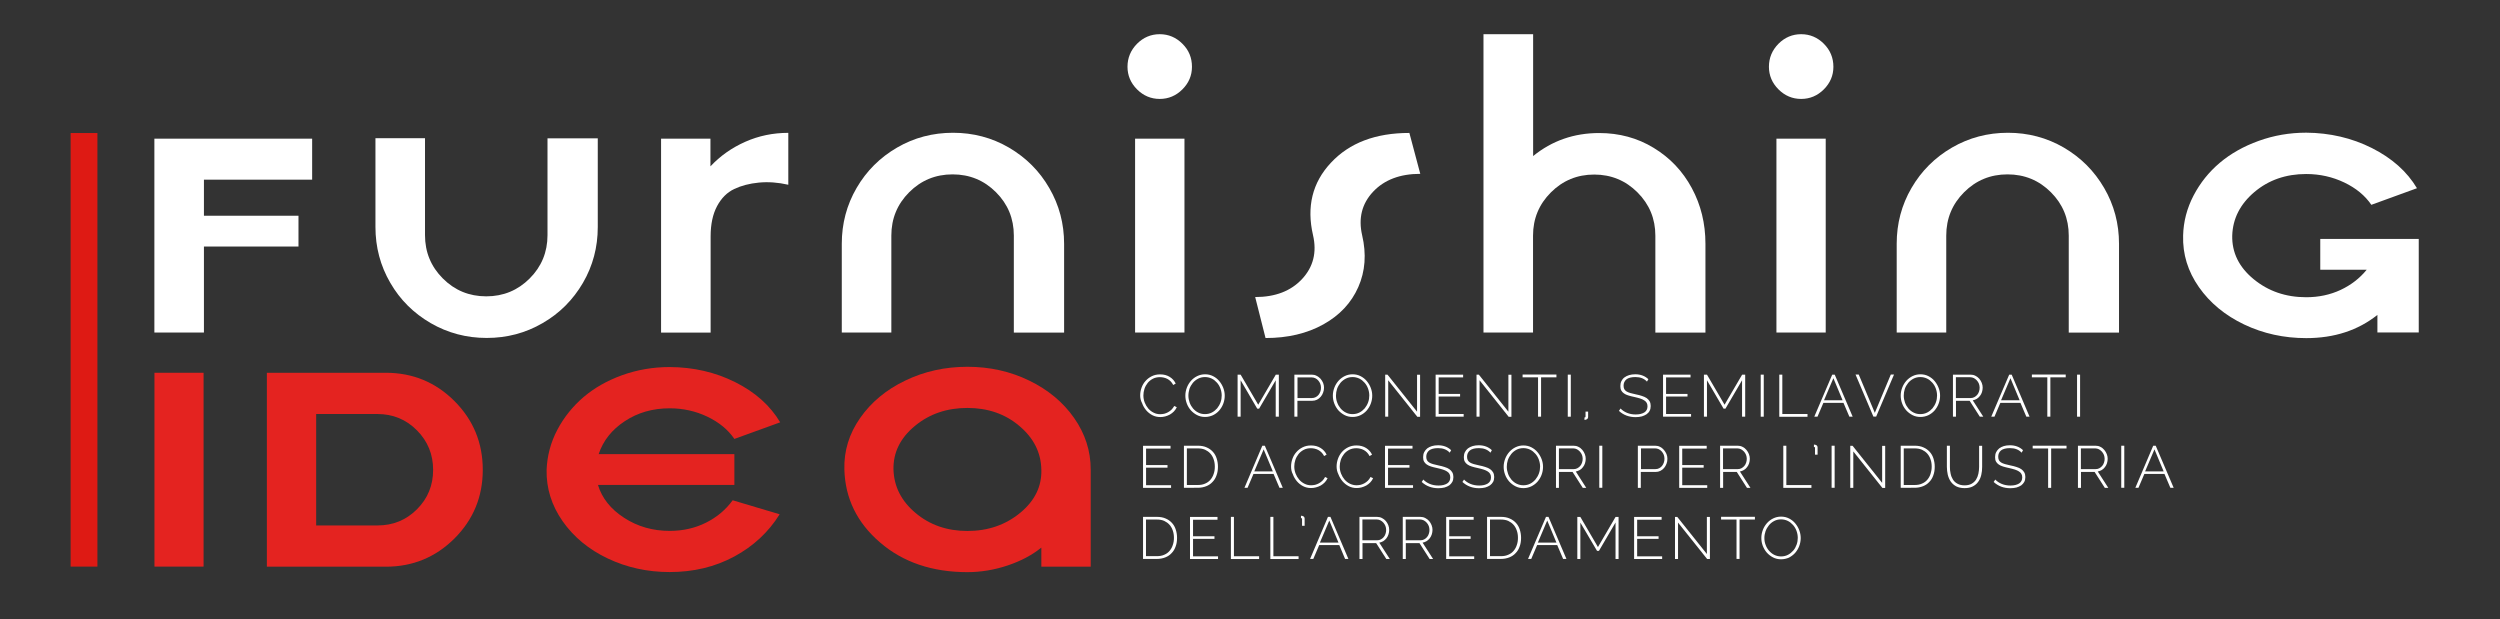 <svg version="1.1" xmlns="http://www.w3.org/2000/svg" x="0px" y="0px"
	 viewBox="0 0 280 69.35" style="enable-background:new 0 0 280 69.35;" xml:space="preserve">
<rect x="0" y="0" width="280" height="69.35" fill="#333333" stroke="none"/>
<style type="text/css">
	.st0{fill:#FFFFFF;}
	.st1{fill:#E42320;}
	.st2{fill:none;stroke:#DE1A14;stroke-width:3;}
</style>
<g>
	<path class="st0" d="M34.96,15.53v4.59H22.84v4.04h10.59v3.45H22.84v9.63h-5.55V15.53H34.96z"/>
	<path class="st0" d="M60.77,36.19c-1.91,1.11-3.99,1.66-6.26,1.66c-2.26,0-4.35-0.55-6.27-1.66c-1.91-1.11-3.43-2.61-4.53-4.52
		c-1.11-1.91-1.66-3.99-1.66-6.25v-9.94h5.55v10.85c0,1.91,0.67,3.53,2,4.86c1.33,1.33,2.95,2,4.86,2c1.91,0,3.53-0.67,4.86-2
		c1.33-1.33,2-2.95,2-4.86V15.49h5.63v9.94c0,2.26-0.55,4.34-1.66,6.25C64.18,33.58,62.68,35.09,60.77,36.19z"/>
	<path class="st0" d="M88.28,20.69c-1.14-0.26-2.23-0.34-3.28-0.24c-1.05,0.1-1.97,0.34-2.77,0.72c-0.8,0.38-1.44,1.02-1.92,1.92
		c-0.48,0.9-0.72,2.03-0.72,3.39v10.77h-5.55V15.53h5.53v3.1c1.09-1.16,2.39-2.08,3.9-2.75c1.51-0.67,3.11-1,4.82-1V20.69z"/>
	<path class="st0" d="M117.52,21.06c1.11,1.91,1.66,3.99,1.66,6.25v9.94h-5.63V26.39c0-1.91-0.67-3.53-2-4.86
		c-1.33-1.33-2.95-2-4.86-2c-1.91,0-3.53,0.67-4.86,2c-1.33,1.33-2,2.95-2,4.86v10.85h-5.55v-9.94c0-2.26,0.55-4.34,1.66-6.25
		c1.11-1.91,2.62-3.41,4.53-4.52c1.91-1.11,4-1.66,6.27-1.66c2.26,0,4.35,0.55,6.26,1.66C114.91,17.65,116.42,19.15,117.52,21.06z"
		/>
	<path class="st0" d="M133.5,7.48c0,0.98-0.36,1.82-1.07,2.53c-0.71,0.71-1.56,1.07-2.54,1.07c-0.98,0-1.83-0.36-2.54-1.07
		c-0.71-0.71-1.07-1.56-1.07-2.53c0-1,0.36-1.86,1.07-2.58c0.71-0.71,1.56-1.07,2.54-1.07c0.98,0,1.83,0.36,2.54,1.07
		C133.15,5.61,133.5,6.47,133.5,7.48z M127.13,37.24V15.53h5.53v21.71H127.13z"/>
	<path class="st0" d="M159.07,19.47c-2.27,0-4.03,0.67-5.29,2.01c-1.25,1.34-1.66,2.96-1.22,4.87c0.49,2.1,0.35,4.03-0.43,5.8
		c-0.78,1.77-2.08,3.16-3.91,4.18c-1.83,1.02-3.99,1.53-6.48,1.53l-1.16-4.59c2.26,0,4.01-0.68,5.26-2.03
		c1.25-1.35,1.66-2.98,1.22-4.89c-0.74-3.19-0.08-5.9,2-8.12c2.08-2.23,5-3.34,8.79-3.34L159.07,19.47z"/>
	<path class="st0" d="M171.71,3.83v13.65c2.11-1.72,4.58-2.58,7.4-2.58c2.24,0,4.28,0.55,6.1,1.66c1.83,1.11,3.25,2.61,4.27,4.5
		c1.02,1.89,1.53,3.97,1.53,6.25v9.94h-5.61V26.39c0-1.89-0.67-3.51-2-4.84c-1.33-1.33-2.95-2-4.85-2c-1.9,0-3.52,0.67-4.85,2
		c-1.33,1.33-2,2.94-2,4.84v10.85h-5.55V3.83H171.71z"/>
	<path class="st0" d="M205.34,7.48c0,0.98-0.36,1.82-1.07,2.53c-0.71,0.71-1.56,1.07-2.54,1.07c-0.98,0-1.83-0.36-2.54-1.07
		c-0.71-0.71-1.07-1.56-1.07-2.53c0-1,0.36-1.86,1.07-2.58c0.71-0.71,1.56-1.07,2.54-1.07c0.98,0,1.83,0.36,2.54,1.07
		C204.98,5.61,205.34,6.47,205.34,7.48z M198.96,37.24V15.53h5.52v21.71H198.96z"/>
	<path class="st0" d="M235.67,21.06c1.11,1.91,1.66,3.99,1.66,6.25v9.94h-5.63V26.39c0-1.91-0.67-3.53-2-4.86
		c-1.33-1.33-2.95-2-4.86-2c-1.91,0-3.53,0.67-4.86,2c-1.33,1.33-2,2.95-2,4.86v10.85h-5.55v-9.94c0-2.26,0.55-4.34,1.66-6.25
		c1.11-1.91,2.62-3.41,4.53-4.52c1.92-1.11,4-1.66,6.27-1.66c2.26,0,4.35,0.55,6.26,1.66C233.06,17.65,234.56,19.15,235.67,21.06z"
		/>
	<path class="st0" d="M265.65,16.58c2.26,1.14,3.94,2.64,5.05,4.5l-5.11,1.86c-0.7-1.03-1.71-1.87-3.03-2.5
		c-1.32-0.63-2.74-0.95-4.27-0.95c-2.27,0-4.2,0.67-5.8,2.02c-1.59,1.35-2.42,2.97-2.48,4.88c-0.04,1.89,0.75,3.52,2.39,4.87
		c1.64,1.35,3.6,2.03,5.89,2.03c1.4,0,2.68-0.27,3.86-0.82c1.17-0.55,2.14-1.3,2.92-2.26h-5.2v-3.45h11.03v10.48h-4.63v-1.97
		c-2.17,1.73-4.83,2.6-7.97,2.6c-2.5,0-4.82-0.51-6.96-1.53c-2.13-1.02-3.82-2.41-5.06-4.18c-1.24-1.77-1.83-3.69-1.77-5.78
		c0.04-1.57,0.43-3.06,1.17-4.48c0.74-1.41,1.71-2.63,2.93-3.66c1.22-1.03,2.67-1.85,4.36-2.46c1.69-0.61,3.46-0.92,5.33-0.92
		C260.94,14.88,263.4,15.45,265.65,16.58z"/>
</g>
<g>
	<path class="st1" d="M22.8,41.75v21.71h-5.5V41.75H22.8z"/>
	<path class="st1" d="M43.21,41.75c3.01,0,5.58,1.06,7.69,3.17c2.11,2.11,3.17,4.68,3.17,7.7c0,3.02-1.06,5.58-3.17,7.69
		c-2.11,2.1-4.67,3.16-7.69,3.16H29.89V41.75H43.21z M35.41,58.85h6.86c1.75,0,3.22-0.6,4.43-1.81c1.21-1.21,1.81-2.68,1.81-4.41
		c0-1.73-0.6-3.21-1.81-4.43c-1.21-1.22-2.69-1.83-4.43-1.83h-6.86V58.85z"/>
	<path class="st1" d="M82.34,42.8c2.24,1.12,3.92,2.62,5.04,4.5l-5.13,1.86c-0.7-1.03-1.71-1.86-3.02-2.49
		c-1.32-0.63-2.73-0.94-4.23-0.94c-1.89,0-3.57,0.48-5.02,1.44c-1.46,0.96-2.43,2.19-2.93,3.69h15.2v3.45H66.97
		c0.45,1.48,1.43,2.72,2.94,3.69c1.51,0.98,3.21,1.46,5.1,1.46c1.48,0,2.84-0.31,4.06-0.92c1.22-0.61,2.22-1.45,2.99-2.51l5.26,1.57
		c-1.24,1.99-2.93,3.57-5.08,4.73c-2.15,1.16-4.56,1.74-7.24,1.74c-2.49,0-4.8-0.51-6.93-1.52c-2.13-1.01-3.82-2.41-5.06-4.18
		c-1.24-1.78-1.83-3.69-1.79-5.74c0.06-1.59,0.46-3.08,1.2-4.49c0.74-1.4,1.72-2.62,2.93-3.66c1.21-1.03,2.65-1.85,4.33-2.46
		c1.68-0.6,3.45-0.91,5.32-0.91C77.65,41.12,80.1,41.68,82.34,42.8z"/>
	<path class="st1" d="M120.3,46.81c1.24,1.77,1.86,3.7,1.86,5.78v10.88h-5.53v-2.14c-1.02,0.83-2.28,1.5-3.77,2
		c-1.49,0.5-3,0.75-4.51,0.75c-3.95,0-7.21-1.11-9.78-3.32c-2.58-2.21-3.91-4.94-4-8.17c-0.06-2.08,0.53-4.01,1.77-5.78
		c1.24-1.77,2.92-3.17,5.06-4.19c2.13-1.03,4.45-1.54,6.96-1.54c2.5,0,4.81,0.52,6.92,1.55C117.38,43.65,119.06,45.04,120.3,46.81z
		 M102.45,47.72c-1.63,1.35-2.42,2.98-2.38,4.87c0.06,1.91,0.88,3.53,2.48,4.87c1.59,1.34,3.53,2.01,5.8,2.01
		c2.3,0,4.27-0.68,5.91-2.03c1.64-1.35,2.43-2.97,2.37-4.85c-0.04-1.91-0.86-3.53-2.46-4.88c-1.59-1.35-3.53-2.02-5.82-2.02
		C106.05,45.69,104.08,46.36,102.45,47.72z"/>
</g>
<g>
	<path class="st0" d="M127.7,44.28c0-0.28,0.05-0.57,0.15-0.85c0.1-0.28,0.24-0.53,0.44-0.75c0.19-0.22,0.42-0.4,0.7-0.54
		c0.28-0.14,0.59-0.21,0.95-0.21c0.42,0,0.78,0.1,1.08,0.29c0.3,0.19,0.52,0.44,0.66,0.74l-0.28,0.16c-0.08-0.16-0.18-0.3-0.29-0.41
		c-0.11-0.11-0.23-0.2-0.36-0.27c-0.13-0.07-0.27-0.12-0.41-0.15c-0.14-0.03-0.28-0.05-0.42-0.05c-0.3,0-0.57,0.06-0.8,0.18
		c-0.23,0.12-0.43,0.28-0.58,0.47c-0.16,0.2-0.28,0.42-0.36,0.66c-0.08,0.25-0.12,0.49-0.12,0.74c0,0.28,0.05,0.54,0.15,0.8
		c0.1,0.25,0.23,0.47,0.4,0.67c0.17,0.19,0.37,0.35,0.6,0.46c0.23,0.12,0.48,0.17,0.74,0.17c0.14,0,0.29-0.02,0.44-0.05
		c0.15-0.04,0.29-0.09,0.43-0.17c0.14-0.08,0.27-0.17,0.39-0.29c0.12-0.12,0.22-0.26,0.3-0.41l0.29,0.14
		c-0.08,0.18-0.19,0.33-0.32,0.47c-0.13,0.14-0.29,0.25-0.45,0.35c-0.17,0.09-0.35,0.16-0.53,0.21c-0.19,0.05-0.37,0.07-0.55,0.07
		c-0.32,0-0.62-0.07-0.89-0.21c-0.27-0.14-0.5-0.33-0.69-0.55c-0.19-0.23-0.35-0.49-0.45-0.78C127.76,44.87,127.7,44.58,127.7,44.28
		z"/>
	<path class="st0" d="M134.97,46.7c-0.33,0-0.63-0.07-0.9-0.21c-0.27-0.14-0.5-0.32-0.7-0.54c-0.19-0.22-0.35-0.48-0.45-0.76
		c-0.11-0.29-0.16-0.58-0.16-0.88c0-0.31,0.06-0.61,0.17-0.9c0.11-0.29,0.27-0.54,0.46-0.76c0.2-0.22,0.43-0.4,0.7-0.53
		c0.27-0.13,0.56-0.2,0.88-0.2c0.33,0,0.63,0.07,0.9,0.21c0.27,0.14,0.5,0.32,0.69,0.55c0.19,0.23,0.34,0.48,0.45,0.77
		c0.11,0.29,0.16,0.57,0.16,0.87c0,0.32-0.06,0.62-0.17,0.91c-0.11,0.29-0.27,0.54-0.46,0.76c-0.2,0.22-0.43,0.39-0.7,0.52
		C135.57,46.63,135.28,46.7,134.97,46.7z M133.1,44.31c0,0.27,0.05,0.53,0.14,0.78c0.09,0.25,0.22,0.47,0.38,0.66
		c0.17,0.19,0.36,0.35,0.59,0.46c0.23,0.12,0.48,0.17,0.75,0.17c0.28,0,0.54-0.06,0.77-0.18c0.23-0.12,0.42-0.28,0.59-0.47
		c0.16-0.2,0.29-0.42,0.38-0.67c0.09-0.25,0.13-0.5,0.13-0.76c0-0.27-0.05-0.53-0.14-0.78c-0.09-0.25-0.22-0.47-0.39-0.66
		c-0.17-0.19-0.36-0.35-0.59-0.46c-0.23-0.11-0.48-0.17-0.75-0.17c-0.28,0-0.54,0.06-0.77,0.18c-0.23,0.12-0.43,0.28-0.59,0.47
		c-0.16,0.2-0.29,0.42-0.38,0.67C133.15,43.8,133.1,44.05,133.1,44.31z"/>
	<path class="st0" d="M142.88,46.67v-4.08l-1.86,3.18h-0.21l-1.86-3.18v4.08h-0.34v-4.71h0.34l1.97,3.37l1.97-3.37h0.34v4.71H142.88
		z"/>
	<path class="st0" d="M144.97,46.67v-4.71h1.94c0.2,0,0.38,0.04,0.55,0.13c0.17,0.08,0.31,0.2,0.44,0.33
		c0.12,0.14,0.22,0.3,0.29,0.47c0.07,0.18,0.1,0.35,0.1,0.53c0,0.19-0.03,0.37-0.1,0.55c-0.06,0.18-0.15,0.33-0.27,0.47
		c-0.12,0.14-0.26,0.25-0.42,0.33c-0.16,0.08-0.34,0.12-0.54,0.12h-1.65v1.78H144.97z M145.31,44.58h1.63c0.15,0,0.29-0.03,0.42-0.1
		c0.12-0.06,0.23-0.15,0.32-0.26c0.09-0.11,0.15-0.23,0.2-0.37c0.05-0.14,0.07-0.28,0.07-0.43c0-0.16-0.03-0.3-0.08-0.44
		c-0.06-0.14-0.13-0.26-0.23-0.37c-0.09-0.11-0.21-0.19-0.33-0.25c-0.13-0.06-0.26-0.09-0.4-0.09h-1.59V44.58z"/>
	<path class="st0" d="M151.49,46.7c-0.33,0-0.63-0.07-0.9-0.21c-0.27-0.14-0.5-0.32-0.7-0.54c-0.19-0.22-0.34-0.48-0.45-0.76
		c-0.11-0.29-0.16-0.58-0.16-0.88c0-0.31,0.06-0.61,0.17-0.9c0.11-0.29,0.27-0.54,0.46-0.76c0.2-0.22,0.43-0.4,0.7-0.53
		c0.27-0.13,0.56-0.2,0.88-0.2c0.33,0,0.63,0.07,0.9,0.21c0.27,0.14,0.5,0.32,0.69,0.55c0.19,0.23,0.34,0.48,0.45,0.77
		c0.11,0.29,0.16,0.57,0.16,0.87c0,0.32-0.06,0.62-0.17,0.91c-0.11,0.29-0.27,0.54-0.46,0.76c-0.2,0.22-0.43,0.39-0.7,0.52
		C152.1,46.63,151.81,46.7,151.49,46.7z M149.63,44.31c0,0.27,0.04,0.53,0.14,0.78c0.09,0.25,0.22,0.47,0.38,0.66
		c0.17,0.19,0.36,0.35,0.59,0.46c0.23,0.12,0.48,0.17,0.75,0.17c0.28,0,0.54-0.06,0.77-0.18c0.23-0.12,0.42-0.28,0.59-0.47
		c0.16-0.2,0.29-0.42,0.38-0.67c0.09-0.25,0.13-0.5,0.13-0.76c0-0.27-0.05-0.53-0.14-0.78c-0.09-0.25-0.22-0.47-0.39-0.66
		c-0.17-0.19-0.36-0.35-0.59-0.46c-0.23-0.11-0.48-0.17-0.75-0.17c-0.28,0-0.54,0.06-0.77,0.18c-0.23,0.12-0.43,0.28-0.59,0.47
		c-0.16,0.2-0.29,0.42-0.38,0.67C149.67,43.8,149.63,44.05,149.63,44.31z"/>
	<path class="st0" d="M155.48,42.59v4.08h-0.34v-4.71h0.26l3.31,4.15v-4.14h0.34v4.71h-0.31L155.48,42.59z"/>
	<path class="st0" d="M163.93,46.36v0.31h-3.14v-4.71h3.08v0.31h-2.74v1.85h2.4v0.29h-2.4v1.96H163.93z"/>
	<path class="st0" d="M165.71,42.59v4.08h-0.34v-4.71h0.26l3.31,4.15v-4.14h0.34v4.71h-0.31L165.71,42.59z"/>
	<path class="st0" d="M174.33,42.26h-1.73v4.41h-0.34v-4.41h-1.73v-0.31h3.79V42.26z"/>
	<path class="st0" d="M175.59,46.67v-4.71h0.34v4.71H175.59z"/>
	<path class="st0" d="M177.46,46.76c0.03,0,0.06-0.01,0.08-0.02c0.02-0.02,0.04-0.05,0.04-0.1V46.1h0.29v0.58
		c0,0.12-0.04,0.21-0.13,0.27c-0.08,0.05-0.18,0.08-0.28,0.08V46.76z"/>
	<path class="st0" d="M184.46,42.74c-0.31-0.34-0.74-0.51-1.29-0.51c-0.46,0-0.8,0.09-1.01,0.26c-0.21,0.18-0.32,0.41-0.32,0.71
		c0,0.15,0.03,0.28,0.08,0.38c0.05,0.1,0.14,0.19,0.25,0.26c0.11,0.07,0.26,0.13,0.43,0.18c0.17,0.05,0.38,0.1,0.62,0.15
		c0.26,0.05,0.49,0.11,0.69,0.18c0.2,0.06,0.38,0.15,0.52,0.24c0.14,0.1,0.25,0.22,0.33,0.36c0.08,0.14,0.12,0.32,0.12,0.52
		c0,0.21-0.04,0.39-0.12,0.54c-0.08,0.16-0.2,0.28-0.35,0.39c-0.15,0.1-0.33,0.18-0.53,0.24c-0.21,0.05-0.43,0.08-0.69,0.08
		c-0.74,0-1.36-0.23-1.87-0.7l0.18-0.27c0.2,0.21,0.44,0.37,0.73,0.49c0.29,0.12,0.61,0.18,0.97,0.18c0.41,0,0.73-0.08,0.97-0.23
		c0.23-0.15,0.35-0.38,0.35-0.68c0-0.15-0.03-0.29-0.09-0.39c-0.06-0.11-0.15-0.2-0.28-0.28c-0.12-0.08-0.28-0.15-0.46-0.21
		c-0.18-0.06-0.4-0.11-0.65-0.17c-0.25-0.05-0.48-0.11-0.67-0.17c-0.19-0.06-0.36-0.13-0.49-0.23c-0.13-0.09-0.23-0.2-0.3-0.33
		c-0.07-0.13-0.1-0.29-0.1-0.49c0-0.21,0.04-0.4,0.12-0.56c0.08-0.16,0.19-0.3,0.34-0.41c0.15-0.11,0.32-0.2,0.53-0.26
		c0.2-0.06,0.43-0.09,0.68-0.09c0.31,0,0.58,0.05,0.82,0.14c0.24,0.09,0.46,0.23,0.65,0.41L184.46,42.74z"/>
	<path class="st0" d="M189.4,46.36v0.31h-3.14v-4.71h3.08v0.31h-2.74v1.85h2.4v0.29h-2.4v1.96H189.4z"/>
	<path class="st0" d="M195.11,46.67v-4.08l-1.86,3.18h-0.21l-1.86-3.18v4.08h-0.34v-4.71h0.34l1.97,3.37l1.97-3.37h0.34v4.71H195.11
		z"/>
	<path class="st0" d="M197.2,46.67v-4.71h0.34v4.71H197.2z"/>
	<path class="st0" d="M199.28,46.67v-4.71h0.34v4.41h2.82v0.31H199.28z"/>
	<path class="st0" d="M203.2,46.67l2.01-4.71h0.28l2.01,4.71h-0.37l-0.66-1.55h-2.25l-0.66,1.55H203.2z M205.34,42.36l-1.05,2.47
		h2.08L205.34,42.36z"/>
	<path class="st0" d="M208.18,41.95l1.8,4.29l1.79-4.29h0.36l-2,4.71h-0.31l-2-4.71H208.18z"/>
	<path class="st0" d="M215.09,46.7c-0.33,0-0.63-0.07-0.9-0.21c-0.27-0.14-0.5-0.32-0.7-0.54c-0.19-0.22-0.35-0.48-0.45-0.76
		c-0.11-0.29-0.16-0.58-0.16-0.88c0-0.31,0.06-0.61,0.17-0.9c0.11-0.29,0.27-0.54,0.46-0.76c0.2-0.22,0.43-0.4,0.7-0.53
		c0.27-0.13,0.56-0.2,0.88-0.2c0.33,0,0.63,0.07,0.9,0.21c0.27,0.14,0.5,0.32,0.69,0.55c0.19,0.23,0.34,0.48,0.45,0.77
		c0.11,0.29,0.16,0.57,0.16,0.87c0,0.32-0.06,0.62-0.17,0.91c-0.11,0.29-0.27,0.54-0.46,0.76c-0.2,0.22-0.43,0.39-0.7,0.52
		C215.69,46.63,215.4,46.7,215.09,46.7z M213.22,44.31c0,0.27,0.05,0.53,0.14,0.78c0.09,0.25,0.22,0.47,0.38,0.66
		c0.17,0.19,0.36,0.35,0.59,0.46c0.23,0.12,0.48,0.17,0.75,0.17c0.28,0,0.54-0.06,0.77-0.18c0.23-0.12,0.42-0.28,0.59-0.47
		c0.16-0.2,0.29-0.42,0.38-0.67c0.09-0.25,0.13-0.5,0.13-0.76c0-0.27-0.05-0.53-0.14-0.78c-0.09-0.25-0.22-0.47-0.39-0.66
		c-0.17-0.19-0.36-0.35-0.59-0.46c-0.23-0.11-0.48-0.17-0.75-0.17c-0.28,0-0.54,0.06-0.77,0.18c-0.23,0.12-0.43,0.28-0.59,0.47
		c-0.16,0.2-0.29,0.42-0.38,0.67C213.26,43.8,213.22,44.05,213.22,44.31z"/>
	<path class="st0" d="M218.73,46.67v-4.71h1.97c0.2,0,0.38,0.04,0.55,0.13c0.17,0.08,0.31,0.2,0.43,0.33
		c0.12,0.14,0.21,0.3,0.28,0.47c0.07,0.18,0.1,0.35,0.1,0.53c0,0.17-0.03,0.34-0.08,0.5c-0.05,0.16-0.13,0.31-0.23,0.43
		c-0.1,0.13-0.21,0.23-0.35,0.32c-0.14,0.08-0.29,0.14-0.45,0.17l1.18,1.83h-0.39l-1.14-1.78h-1.53v1.78H218.73z M219.07,44.58h1.65
		c0.15,0,0.29-0.03,0.41-0.1c0.12-0.07,0.23-0.15,0.32-0.26c0.09-0.11,0.16-0.23,0.2-0.37c0.05-0.14,0.07-0.28,0.07-0.43
		c0-0.15-0.03-0.3-0.08-0.44c-0.06-0.14-0.13-0.26-0.23-0.37c-0.1-0.11-0.21-0.19-0.33-0.26c-0.13-0.06-0.26-0.1-0.41-0.1h-1.61
		V44.58z"/>
	<path class="st0" d="M223.02,46.67l2.01-4.71h0.28l2,4.71h-0.36l-0.66-1.55h-2.25l-0.66,1.55H223.02z M225.17,42.36l-1.05,2.47
		h2.08L225.17,42.36z"/>
	<path class="st0" d="M231.37,42.26h-1.73v4.41h-0.34v-4.41h-1.73v-0.31h3.79V42.26z"/>
	<path class="st0" d="M232.63,46.67v-4.71h0.34v4.71H232.63z"/>
	<path class="st0" d="M131.16,54.33v0.31h-3.14v-4.71h3.08v0.31h-2.74v1.85h2.4v0.29h-2.4v1.96H131.16z"/>
	<path class="st0" d="M132.6,54.63v-4.71h1.57c0.37,0,0.7,0.06,0.98,0.19c0.28,0.12,0.51,0.29,0.7,0.5
		c0.19,0.21,0.33,0.46,0.42,0.75c0.09,0.29,0.14,0.59,0.14,0.91c0,0.36-0.05,0.68-0.16,0.97c-0.1,0.29-0.25,0.54-0.45,0.74
		c-0.19,0.21-0.43,0.37-0.71,0.48c-0.28,0.11-0.59,0.17-0.93,0.17H132.6z M136.06,52.27c0-0.3-0.04-0.57-0.13-0.82
		c-0.08-0.25-0.21-0.47-0.37-0.65c-0.16-0.18-0.36-0.32-0.59-0.43c-0.23-0.1-0.5-0.15-0.81-0.15h-1.23v4.1h1.23
		c0.31,0,0.58-0.05,0.82-0.16c0.24-0.1,0.44-0.25,0.59-0.43c0.16-0.19,0.28-0.4,0.36-0.65C136.02,52.83,136.06,52.56,136.06,52.27z"
		/>
	<path class="st0" d="M139.38,54.63l2-4.71h0.28l2.01,4.71h-0.37l-0.66-1.55h-2.25l-0.66,1.55H139.38z M141.53,50.33l-1.05,2.47
		h2.08L141.53,50.33z"/>
	<path class="st0" d="M144.6,52.24c0-0.28,0.05-0.57,0.15-0.85c0.1-0.28,0.24-0.53,0.44-0.75c0.19-0.22,0.42-0.4,0.7-0.54
		c0.28-0.14,0.59-0.21,0.95-0.21c0.42,0,0.78,0.1,1.08,0.29c0.3,0.19,0.52,0.44,0.66,0.74l-0.28,0.16c-0.08-0.16-0.18-0.3-0.29-0.41
		c-0.11-0.11-0.23-0.2-0.36-0.27c-0.13-0.07-0.27-0.12-0.41-0.15c-0.14-0.03-0.28-0.05-0.42-0.05c-0.3,0-0.57,0.06-0.8,0.18
		c-0.23,0.12-0.43,0.28-0.58,0.47c-0.16,0.2-0.28,0.42-0.36,0.66c-0.08,0.25-0.12,0.49-0.12,0.74c0,0.28,0.05,0.54,0.15,0.8
		c0.1,0.25,0.23,0.47,0.4,0.67c0.17,0.19,0.37,0.35,0.6,0.46c0.23,0.12,0.48,0.17,0.74,0.17c0.14,0,0.29-0.02,0.44-0.05
		c0.15-0.04,0.29-0.09,0.43-0.17c0.14-0.08,0.27-0.17,0.39-0.29c0.12-0.12,0.22-0.26,0.3-0.42l0.28,0.14
		c-0.08,0.18-0.19,0.33-0.32,0.47c-0.13,0.14-0.29,0.25-0.45,0.35c-0.17,0.09-0.35,0.16-0.54,0.21c-0.19,0.05-0.37,0.07-0.55,0.07
		c-0.32,0-0.62-0.07-0.89-0.21c-0.27-0.14-0.5-0.33-0.69-0.55c-0.19-0.23-0.35-0.49-0.45-0.78C144.65,52.84,144.6,52.55,144.6,52.24
		z"/>
	<path class="st0" d="M149.7,52.24c0-0.28,0.05-0.57,0.15-0.85c0.1-0.28,0.24-0.53,0.43-0.75c0.19-0.22,0.42-0.4,0.7-0.54
		c0.28-0.14,0.59-0.21,0.95-0.21c0.42,0,0.78,0.1,1.08,0.29c0.3,0.19,0.52,0.44,0.66,0.74l-0.28,0.16c-0.08-0.16-0.18-0.3-0.29-0.41
		c-0.11-0.11-0.23-0.2-0.36-0.27c-0.13-0.07-0.27-0.12-0.41-0.15c-0.14-0.03-0.28-0.05-0.42-0.05c-0.3,0-0.57,0.06-0.8,0.18
		c-0.23,0.12-0.43,0.28-0.58,0.47c-0.16,0.2-0.28,0.42-0.36,0.66c-0.08,0.25-0.12,0.49-0.12,0.74c0,0.28,0.05,0.54,0.15,0.8
		c0.1,0.25,0.23,0.47,0.4,0.67c0.17,0.19,0.37,0.35,0.6,0.46s0.48,0.17,0.74,0.17c0.14,0,0.29-0.02,0.44-0.05
		c0.15-0.04,0.29-0.09,0.43-0.17c0.14-0.08,0.27-0.17,0.39-0.29c0.12-0.12,0.22-0.26,0.3-0.42l0.29,0.14
		c-0.08,0.18-0.19,0.33-0.32,0.47c-0.13,0.14-0.29,0.25-0.45,0.35c-0.17,0.09-0.35,0.16-0.53,0.21c-0.19,0.05-0.37,0.07-0.55,0.07
		c-0.32,0-0.62-0.07-0.89-0.21c-0.27-0.14-0.5-0.33-0.69-0.55c-0.19-0.23-0.35-0.49-0.46-0.78C149.76,52.84,149.7,52.55,149.7,52.24
		z"/>
	<path class="st0" d="M158.26,54.33v0.31h-3.14v-4.71h3.08v0.31h-2.74v1.85h2.4v0.29h-2.4v1.96H158.26z"/>
	<path class="st0" d="M162.37,50.7c-0.31-0.34-0.74-0.51-1.3-0.51c-0.46,0-0.79,0.09-1.01,0.26c-0.21,0.18-0.32,0.41-0.32,0.71
		c0,0.15,0.03,0.28,0.08,0.38c0.05,0.1,0.14,0.19,0.25,0.26c0.11,0.07,0.26,0.13,0.43,0.18c0.18,0.05,0.38,0.1,0.62,0.15
		c0.26,0.05,0.49,0.11,0.69,0.18c0.2,0.06,0.38,0.14,0.52,0.24c0.14,0.1,0.25,0.22,0.33,0.36c0.08,0.14,0.12,0.32,0.12,0.52
		c0,0.21-0.04,0.39-0.12,0.54c-0.08,0.15-0.2,0.28-0.34,0.39c-0.15,0.1-0.33,0.18-0.53,0.24c-0.21,0.05-0.43,0.08-0.69,0.08
		c-0.74,0-1.36-0.23-1.87-0.7l0.18-0.27c0.2,0.21,0.44,0.37,0.73,0.49c0.29,0.12,0.61,0.18,0.97,0.18c0.41,0,0.73-0.08,0.97-0.23
		c0.23-0.15,0.35-0.38,0.35-0.68c0-0.15-0.03-0.29-0.09-0.39c-0.06-0.11-0.15-0.2-0.28-0.28c-0.12-0.08-0.28-0.15-0.46-0.21
		c-0.18-0.06-0.4-0.11-0.65-0.17c-0.25-0.05-0.48-0.11-0.67-0.17c-0.19-0.06-0.35-0.13-0.49-0.23c-0.13-0.09-0.23-0.2-0.3-0.33
		c-0.07-0.13-0.1-0.29-0.1-0.49c0-0.21,0.04-0.4,0.12-0.56c0.08-0.16,0.2-0.3,0.34-0.42c0.15-0.11,0.32-0.2,0.53-0.26
		c0.2-0.06,0.43-0.09,0.68-0.09c0.31,0,0.58,0.05,0.82,0.14c0.24,0.09,0.46,0.23,0.65,0.41L162.37,50.7z"/>
	<path class="st0" d="M166.93,50.7c-0.31-0.34-0.74-0.51-1.29-0.51c-0.46,0-0.8,0.09-1.01,0.26c-0.21,0.18-0.32,0.41-0.32,0.71
		c0,0.15,0.03,0.28,0.08,0.38c0.05,0.1,0.14,0.19,0.25,0.26c0.11,0.07,0.26,0.13,0.43,0.18c0.17,0.05,0.38,0.1,0.62,0.15
		c0.26,0.05,0.49,0.11,0.69,0.18c0.2,0.06,0.38,0.14,0.52,0.24c0.14,0.1,0.25,0.22,0.33,0.36c0.08,0.14,0.12,0.32,0.12,0.52
		c0,0.21-0.04,0.39-0.12,0.54c-0.08,0.15-0.2,0.28-0.35,0.39c-0.15,0.1-0.33,0.18-0.53,0.24c-0.21,0.05-0.43,0.08-0.69,0.08
		c-0.74,0-1.36-0.23-1.87-0.7l0.18-0.27c0.2,0.21,0.44,0.37,0.73,0.49c0.29,0.12,0.61,0.18,0.97,0.18c0.41,0,0.73-0.08,0.97-0.23
		c0.23-0.15,0.35-0.38,0.35-0.68c0-0.15-0.03-0.29-0.09-0.39c-0.06-0.11-0.15-0.2-0.28-0.28c-0.12-0.08-0.28-0.15-0.46-0.21
		c-0.18-0.06-0.4-0.11-0.65-0.17c-0.25-0.05-0.48-0.11-0.67-0.17c-0.19-0.06-0.36-0.13-0.49-0.23c-0.13-0.09-0.23-0.2-0.3-0.33
		c-0.07-0.13-0.1-0.29-0.1-0.49c0-0.21,0.04-0.4,0.12-0.56c0.08-0.16,0.19-0.3,0.34-0.42c0.15-0.11,0.32-0.2,0.53-0.26
		c0.2-0.06,0.43-0.09,0.68-0.09c0.31,0,0.58,0.05,0.82,0.14c0.24,0.09,0.46,0.23,0.65,0.41L166.93,50.7z"/>
	<path class="st0" d="M170.62,54.67c-0.33,0-0.63-0.07-0.9-0.21c-0.27-0.14-0.5-0.32-0.7-0.54c-0.19-0.22-0.35-0.48-0.45-0.76
		c-0.11-0.29-0.16-0.58-0.16-0.88c0-0.31,0.06-0.61,0.17-0.9c0.11-0.29,0.27-0.54,0.46-0.76c0.2-0.22,0.43-0.4,0.7-0.53
		c0.27-0.13,0.56-0.2,0.88-0.2c0.33,0,0.63,0.07,0.9,0.21c0.27,0.14,0.5,0.32,0.69,0.55c0.19,0.23,0.34,0.48,0.45,0.77
		c0.11,0.29,0.16,0.57,0.16,0.87c0,0.32-0.06,0.62-0.17,0.91c-0.11,0.29-0.27,0.54-0.46,0.76c-0.2,0.22-0.43,0.39-0.7,0.52
		C171.23,54.6,170.94,54.67,170.62,54.67z M168.76,52.28c0,0.27,0.05,0.53,0.14,0.78c0.09,0.25,0.22,0.47,0.38,0.66
		c0.17,0.19,0.36,0.35,0.59,0.46c0.23,0.11,0.48,0.17,0.75,0.17c0.28,0,0.54-0.06,0.77-0.18c0.23-0.12,0.42-0.28,0.59-0.48
		c0.16-0.2,0.29-0.42,0.38-0.67c0.09-0.25,0.13-0.5,0.13-0.76c0-0.27-0.05-0.53-0.14-0.78c-0.09-0.25-0.22-0.47-0.39-0.66
		c-0.17-0.19-0.36-0.35-0.59-0.46c-0.23-0.11-0.48-0.17-0.75-0.17c-0.28,0-0.54,0.06-0.77,0.18c-0.23,0.12-0.43,0.28-0.59,0.48
		c-0.16,0.2-0.29,0.42-0.38,0.67C168.8,51.77,168.76,52.02,168.76,52.28z"/>
	<path class="st0" d="M174.27,54.63v-4.71h1.97c0.2,0,0.38,0.04,0.55,0.13c0.17,0.08,0.31,0.2,0.43,0.34
		c0.12,0.14,0.21,0.3,0.28,0.47c0.07,0.18,0.1,0.35,0.1,0.53c0,0.17-0.03,0.34-0.08,0.5c-0.05,0.16-0.13,0.31-0.23,0.43
		c-0.1,0.13-0.21,0.24-0.35,0.32c-0.14,0.08-0.29,0.14-0.45,0.17l1.17,1.83h-0.39l-1.14-1.78h-1.53v1.78H174.27z M174.61,52.54h1.65
		c0.15,0,0.29-0.03,0.41-0.1c0.12-0.07,0.23-0.15,0.32-0.26c0.09-0.11,0.16-0.23,0.2-0.37c0.05-0.14,0.07-0.28,0.07-0.43
		c0-0.15-0.03-0.29-0.08-0.43c-0.06-0.14-0.13-0.26-0.23-0.37c-0.1-0.11-0.21-0.19-0.33-0.26c-0.13-0.06-0.26-0.1-0.41-0.1h-1.61
		V52.54z"/>
	<path class="st0" d="M179.12,54.63v-4.71h0.34v4.71H179.12z"/>
	<path class="st0" d="M183.44,54.63v-4.71h1.94c0.2,0,0.38,0.04,0.55,0.13c0.17,0.08,0.31,0.2,0.43,0.34
		c0.12,0.14,0.22,0.3,0.29,0.47c0.07,0.18,0.1,0.35,0.1,0.53c0,0.19-0.03,0.38-0.1,0.55c-0.06,0.18-0.16,0.33-0.27,0.47
		c-0.12,0.14-0.26,0.25-0.42,0.33c-0.16,0.08-0.34,0.12-0.54,0.12h-1.65v1.78H183.44z M183.78,52.54h1.63c0.16,0,0.29-0.03,0.42-0.1
		c0.12-0.06,0.23-0.15,0.32-0.26c0.09-0.11,0.15-0.23,0.2-0.37c0.05-0.14,0.07-0.29,0.07-0.44c0-0.15-0.03-0.3-0.08-0.44
		c-0.06-0.14-0.13-0.26-0.23-0.37c-0.1-0.11-0.21-0.19-0.33-0.25c-0.13-0.06-0.26-0.09-0.4-0.09h-1.59V52.54z"/>
	<path class="st0" d="M191.21,54.33v0.31h-3.14v-4.71h3.08v0.31h-2.74v1.85h2.4v0.29h-2.4v1.96H191.21z"/>
	<path class="st0" d="M192.65,54.63v-4.71h1.97c0.2,0,0.38,0.04,0.55,0.13c0.17,0.08,0.31,0.2,0.43,0.34
		c0.12,0.14,0.21,0.3,0.28,0.47c0.07,0.18,0.1,0.35,0.1,0.53c0,0.17-0.03,0.34-0.08,0.5c-0.05,0.16-0.13,0.31-0.23,0.43
		c-0.1,0.13-0.21,0.24-0.35,0.32c-0.14,0.08-0.29,0.14-0.45,0.17l1.18,1.83h-0.39l-1.14-1.78h-1.53v1.78H192.65z M192.99,52.54h1.65
		c0.15,0,0.29-0.03,0.41-0.1c0.12-0.07,0.23-0.15,0.32-0.26c0.09-0.11,0.16-0.23,0.2-0.37c0.05-0.14,0.07-0.28,0.07-0.43
		c0-0.15-0.03-0.29-0.08-0.43c-0.06-0.14-0.13-0.26-0.23-0.37s-0.21-0.19-0.33-0.26c-0.13-0.06-0.26-0.1-0.41-0.1h-1.61V52.54z"/>
	<path class="st0" d="M199.73,54.63v-4.71h0.34v4.41h2.81v0.31H199.73z"/>
	<path class="st0" d="M203.16,49.79c0.11,0,0.21,0.03,0.29,0.08c0.08,0.06,0.12,0.14,0.12,0.27v0.78h-0.29v-0.74
		c0-0.05-0.01-0.08-0.03-0.1c-0.02-0.02-0.05-0.02-0.09-0.02V49.79z"/>
	<path class="st0" d="M205.14,54.63v-4.71h0.34v4.71H205.14z"/>
	<path class="st0" d="M207.57,50.56v4.08h-0.34v-4.71h0.26l3.31,4.15v-4.14h0.34v4.71h-0.31L207.57,50.56z"/>
	<path class="st0" d="M212.88,54.63v-4.71h1.57c0.37,0,0.7,0.06,0.98,0.19c0.28,0.12,0.51,0.29,0.7,0.5
		c0.19,0.21,0.33,0.46,0.42,0.75c0.09,0.29,0.14,0.59,0.14,0.91c0,0.36-0.05,0.68-0.16,0.97c-0.1,0.29-0.25,0.54-0.45,0.74
		c-0.19,0.21-0.43,0.37-0.71,0.48c-0.28,0.11-0.59,0.17-0.93,0.17H212.88z M216.35,52.27c0-0.3-0.04-0.57-0.13-0.82
		c-0.08-0.25-0.21-0.47-0.37-0.65c-0.16-0.18-0.36-0.32-0.59-0.43c-0.24-0.1-0.51-0.15-0.81-0.15h-1.23v4.1h1.23
		c0.31,0,0.58-0.05,0.82-0.16c0.24-0.1,0.44-0.25,0.59-0.43c0.16-0.19,0.28-0.4,0.36-0.65C216.3,52.83,216.35,52.56,216.35,52.27z"
		/>
	<path class="st0" d="M220.03,54.36c0.32,0,0.58-0.06,0.79-0.18c0.21-0.12,0.38-0.28,0.5-0.47c0.12-0.19,0.21-0.42,0.26-0.66
		c0.05-0.25,0.08-0.5,0.08-0.75v-2.37H222v2.37c0,0.31-0.03,0.62-0.1,0.9c-0.07,0.29-0.18,0.54-0.34,0.76
		c-0.15,0.22-0.36,0.39-0.61,0.52c-0.25,0.13-0.56,0.19-0.92,0.19c-0.37,0-0.68-0.07-0.94-0.2c-0.25-0.14-0.45-0.31-0.61-0.54
		c-0.15-0.22-0.26-0.48-0.33-0.76c-0.06-0.28-0.1-0.58-0.1-0.88v-2.37h0.34v2.37c0,0.26,0.02,0.52,0.08,0.76
		c0.05,0.25,0.14,0.47,0.26,0.66c0.12,0.19,0.29,0.35,0.5,0.46C219.46,54.3,219.72,54.36,220.03,54.36z"/>
	<path class="st0" d="M226.42,50.7c-0.31-0.34-0.74-0.51-1.3-0.51c-0.46,0-0.79,0.09-1.01,0.26c-0.21,0.18-0.31,0.41-0.31,0.71
		c0,0.15,0.03,0.28,0.08,0.38c0.05,0.1,0.14,0.19,0.25,0.26c0.11,0.07,0.26,0.13,0.43,0.18c0.18,0.05,0.38,0.1,0.62,0.15
		c0.26,0.05,0.49,0.11,0.69,0.18c0.2,0.06,0.38,0.14,0.52,0.24c0.14,0.1,0.25,0.22,0.33,0.36c0.08,0.14,0.12,0.32,0.12,0.52
		c0,0.21-0.04,0.39-0.12,0.54c-0.08,0.15-0.2,0.28-0.34,0.39c-0.15,0.1-0.33,0.18-0.53,0.24c-0.21,0.05-0.44,0.08-0.69,0.08
		c-0.74,0-1.36-0.23-1.87-0.7l0.18-0.27c0.2,0.21,0.44,0.37,0.73,0.49c0.29,0.12,0.61,0.18,0.97,0.18c0.41,0,0.73-0.08,0.97-0.23
		c0.23-0.15,0.35-0.38,0.35-0.68c0-0.15-0.03-0.29-0.09-0.39c-0.06-0.11-0.15-0.2-0.28-0.28c-0.12-0.08-0.28-0.15-0.46-0.21
		c-0.18-0.06-0.4-0.11-0.65-0.17c-0.25-0.05-0.47-0.11-0.67-0.17c-0.19-0.06-0.35-0.13-0.49-0.23s-0.23-0.2-0.3-0.33
		c-0.07-0.13-0.1-0.29-0.1-0.49c0-0.21,0.04-0.4,0.12-0.56c0.08-0.16,0.2-0.3,0.34-0.42c0.15-0.11,0.32-0.2,0.52-0.26
		c0.2-0.06,0.43-0.09,0.68-0.09c0.31,0,0.58,0.05,0.82,0.14c0.24,0.09,0.46,0.23,0.65,0.41L226.42,50.7z"/>
	<path class="st0" d="M231.46,50.23h-1.73v4.41h-0.34v-4.41h-1.73v-0.31h3.79V50.23z"/>
	<path class="st0" d="M232.73,54.63v-4.71h1.97c0.2,0,0.38,0.04,0.55,0.13c0.17,0.08,0.31,0.2,0.43,0.34
		c0.12,0.14,0.21,0.3,0.28,0.47c0.07,0.18,0.1,0.35,0.1,0.53c0,0.17-0.03,0.34-0.08,0.5c-0.05,0.16-0.13,0.31-0.23,0.43
		c-0.1,0.13-0.21,0.24-0.35,0.32c-0.14,0.08-0.29,0.14-0.45,0.17l1.18,1.83h-0.39l-1.14-1.78h-1.53v1.78H232.73z M233.07,52.54h1.65
		c0.15,0,0.29-0.03,0.41-0.1c0.12-0.07,0.23-0.15,0.32-0.26c0.09-0.11,0.16-0.23,0.2-0.37c0.05-0.14,0.07-0.28,0.07-0.43
		c0-0.15-0.03-0.29-0.08-0.43c-0.06-0.14-0.13-0.26-0.23-0.37c-0.1-0.11-0.21-0.19-0.33-0.26c-0.13-0.06-0.26-0.1-0.41-0.1h-1.61
		V52.54z"/>
	<path class="st0" d="M237.58,54.63v-4.71h0.34v4.71H237.58z"/>
	<path class="st0" d="M239.16,54.63l2-4.71h0.28l2.01,4.71h-0.37l-0.66-1.55h-2.25l-0.66,1.55H239.16z M241.3,50.33l-1.05,2.47h2.08
		L241.3,50.33z"/>
	<path class="st0" d="M128.02,62.6v-4.71h1.57c0.37,0,0.7,0.06,0.98,0.19c0.28,0.12,0.51,0.29,0.7,0.5
		c0.19,0.21,0.33,0.46,0.42,0.75c0.09,0.28,0.14,0.59,0.14,0.91c0,0.36-0.05,0.68-0.16,0.97c-0.1,0.29-0.25,0.54-0.45,0.74
		c-0.19,0.21-0.43,0.37-0.71,0.48c-0.28,0.11-0.59,0.17-0.93,0.17H128.02z M131.48,60.24c0-0.3-0.04-0.57-0.13-0.82
		c-0.08-0.25-0.21-0.47-0.37-0.65c-0.16-0.18-0.36-0.32-0.59-0.43c-0.23-0.1-0.5-0.15-0.81-0.15h-1.23v4.1h1.23
		c0.31,0,0.58-0.05,0.82-0.16c0.24-0.1,0.44-0.25,0.59-0.43c0.16-0.19,0.28-0.4,0.36-0.65C131.44,60.8,131.48,60.53,131.48,60.24z"
		/>
	<path class="st0" d="M136.42,62.3v0.31h-3.14v-4.71h3.08v0.31h-2.74v1.85h2.4v0.29h-2.4v1.96H136.42z"/>
	<path class="st0" d="M137.86,62.6v-4.71h0.34v4.41h2.82v0.31H137.86z"/>
	<path class="st0" d="M142.28,62.6v-4.71h0.34v4.41h2.82v0.31H142.28z"/>
	<path class="st0" d="M145.71,57.76c0.11,0,0.21,0.03,0.29,0.08c0.08,0.06,0.12,0.14,0.12,0.27v0.78h-0.29v-0.74
		c0-0.05-0.01-0.08-0.03-0.1c-0.02-0.02-0.05-0.02-0.09-0.02V57.76z"/>
	<path class="st0" d="M146.73,62.6l2-4.71h0.28l2.01,4.71h-0.37L150,61.05h-2.25l-0.66,1.55H146.73z M148.88,58.3l-1.05,2.47h2.08
		L148.88,58.3z"/>
	<path class="st0" d="M152.26,62.6v-4.71h1.97c0.2,0,0.38,0.04,0.55,0.13c0.17,0.08,0.31,0.2,0.43,0.33
		c0.12,0.14,0.21,0.3,0.28,0.47c0.07,0.18,0.1,0.35,0.1,0.53c0,0.17-0.03,0.34-0.08,0.5c-0.05,0.16-0.13,0.31-0.23,0.44
		c-0.1,0.13-0.22,0.23-0.35,0.32c-0.14,0.08-0.29,0.14-0.45,0.17l1.18,1.83h-0.39l-1.14-1.78h-1.53v1.78H152.26z M152.6,60.51h1.65
		c0.15,0,0.29-0.03,0.41-0.1c0.13-0.07,0.23-0.15,0.32-0.26c0.09-0.11,0.16-0.23,0.2-0.37c0.05-0.14,0.07-0.28,0.07-0.43
		c0-0.15-0.03-0.3-0.08-0.44c-0.06-0.14-0.13-0.26-0.23-0.37c-0.09-0.11-0.21-0.19-0.33-0.26c-0.13-0.06-0.26-0.1-0.41-0.1h-1.61
		V60.51z"/>
	<path class="st0" d="M157.11,62.6v-4.71h1.97c0.2,0,0.38,0.04,0.55,0.13c0.17,0.08,0.31,0.2,0.43,0.33
		c0.12,0.14,0.21,0.3,0.28,0.47c0.07,0.18,0.1,0.35,0.1,0.53c0,0.17-0.03,0.34-0.08,0.5c-0.05,0.16-0.13,0.31-0.23,0.44
		c-0.1,0.13-0.22,0.23-0.35,0.32c-0.14,0.08-0.29,0.14-0.45,0.17l1.18,1.83h-0.39l-1.14-1.78h-1.53v1.78H157.11z M157.45,60.51h1.65
		c0.15,0,0.29-0.03,0.41-0.1c0.13-0.07,0.23-0.15,0.32-0.26c0.09-0.11,0.16-0.23,0.2-0.37c0.05-0.14,0.07-0.28,0.07-0.43
		c0-0.15-0.03-0.3-0.08-0.44c-0.06-0.14-0.13-0.26-0.23-0.37c-0.09-0.11-0.21-0.19-0.33-0.26c-0.13-0.06-0.26-0.1-0.41-0.1h-1.61
		V60.51z"/>
	<path class="st0" d="M165.11,62.3v0.31h-3.14v-4.71h3.08v0.31h-2.74v1.85h2.4v0.29h-2.4v1.96H165.11z"/>
	<path class="st0" d="M166.55,62.6v-4.71h1.57c0.37,0,0.7,0.06,0.98,0.19c0.28,0.12,0.51,0.29,0.7,0.5
		c0.19,0.21,0.33,0.46,0.42,0.75c0.09,0.28,0.14,0.59,0.14,0.91c0,0.36-0.05,0.68-0.16,0.97c-0.1,0.29-0.25,0.54-0.45,0.74
		c-0.19,0.21-0.43,0.37-0.71,0.48c-0.28,0.11-0.59,0.17-0.93,0.17H166.55z M170.01,60.24c0-0.3-0.04-0.57-0.13-0.82
		c-0.08-0.25-0.21-0.47-0.37-0.65c-0.16-0.18-0.36-0.32-0.59-0.43c-0.23-0.1-0.5-0.15-0.81-0.15h-1.23v4.1h1.23
		c0.31,0,0.58-0.05,0.82-0.16c0.24-0.1,0.44-0.25,0.59-0.43c0.16-0.19,0.28-0.4,0.36-0.65C169.97,60.8,170.01,60.53,170.01,60.24z"
		/>
	<path class="st0" d="M171.14,62.6l2.01-4.71h0.28l2.01,4.71h-0.37l-0.66-1.55h-2.25l-0.66,1.55H171.14z M173.29,58.3l-1.05,2.47
		h2.08L173.29,58.3z"/>
	<path class="st0" d="M180.94,62.6v-4.08l-1.86,3.18h-0.21L177,58.53v4.08h-0.34v-4.71H177l1.97,3.37l1.97-3.37h0.34v4.71H180.94z"
		/>
	<path class="st0" d="M186.16,62.3v0.31h-3.14v-4.71h3.08v0.31h-2.74v1.85h2.4v0.29h-2.4v1.96H186.16z"/>
	<path class="st0" d="M187.94,58.53v4.08h-0.34v-4.71h0.26l3.31,4.15V57.9h0.34v4.71h-0.31L187.94,58.53z"/>
	<path class="st0" d="M196.56,58.19h-1.73v4.41h-0.34v-4.41h-1.73v-0.31h3.79V58.19z"/>
	<path class="st0" d="M199.48,62.64c-0.33,0-0.63-0.07-0.9-0.21c-0.27-0.14-0.5-0.32-0.7-0.54c-0.19-0.22-0.34-0.48-0.45-0.76
		c-0.11-0.29-0.16-0.58-0.16-0.88c0-0.31,0.06-0.61,0.17-0.9c0.11-0.29,0.27-0.54,0.46-0.76c0.2-0.22,0.43-0.4,0.7-0.53
		c0.27-0.13,0.56-0.2,0.88-0.2c0.33,0,0.63,0.07,0.9,0.21c0.27,0.14,0.5,0.32,0.69,0.55c0.19,0.23,0.34,0.48,0.45,0.77
		c0.11,0.29,0.16,0.58,0.16,0.87c0,0.32-0.06,0.62-0.17,0.91c-0.11,0.29-0.27,0.54-0.46,0.76c-0.2,0.22-0.43,0.39-0.7,0.53
		C200.09,62.57,199.79,62.64,199.48,62.64z M197.61,60.25c0,0.27,0.04,0.53,0.14,0.78c0.09,0.25,0.22,0.47,0.39,0.66
		c0.17,0.19,0.36,0.35,0.59,0.46s0.48,0.17,0.75,0.17c0.28,0,0.54-0.06,0.77-0.18c0.23-0.12,0.42-0.28,0.59-0.47
		s0.29-0.42,0.38-0.67c0.09-0.25,0.13-0.5,0.13-0.76c0-0.27-0.05-0.53-0.14-0.78c-0.09-0.25-0.22-0.47-0.39-0.66
		c-0.17-0.19-0.36-0.35-0.59-0.46s-0.48-0.17-0.75-0.17c-0.28,0-0.54,0.06-0.77,0.18c-0.23,0.12-0.43,0.28-0.59,0.48
		c-0.16,0.2-0.29,0.42-0.38,0.67C197.66,59.74,197.61,59.99,197.61,60.25z"/>
</g>
<line class="st2" x1="9.41" y1="63.46" x2="9.41" y2="14.9"/>
</svg>
